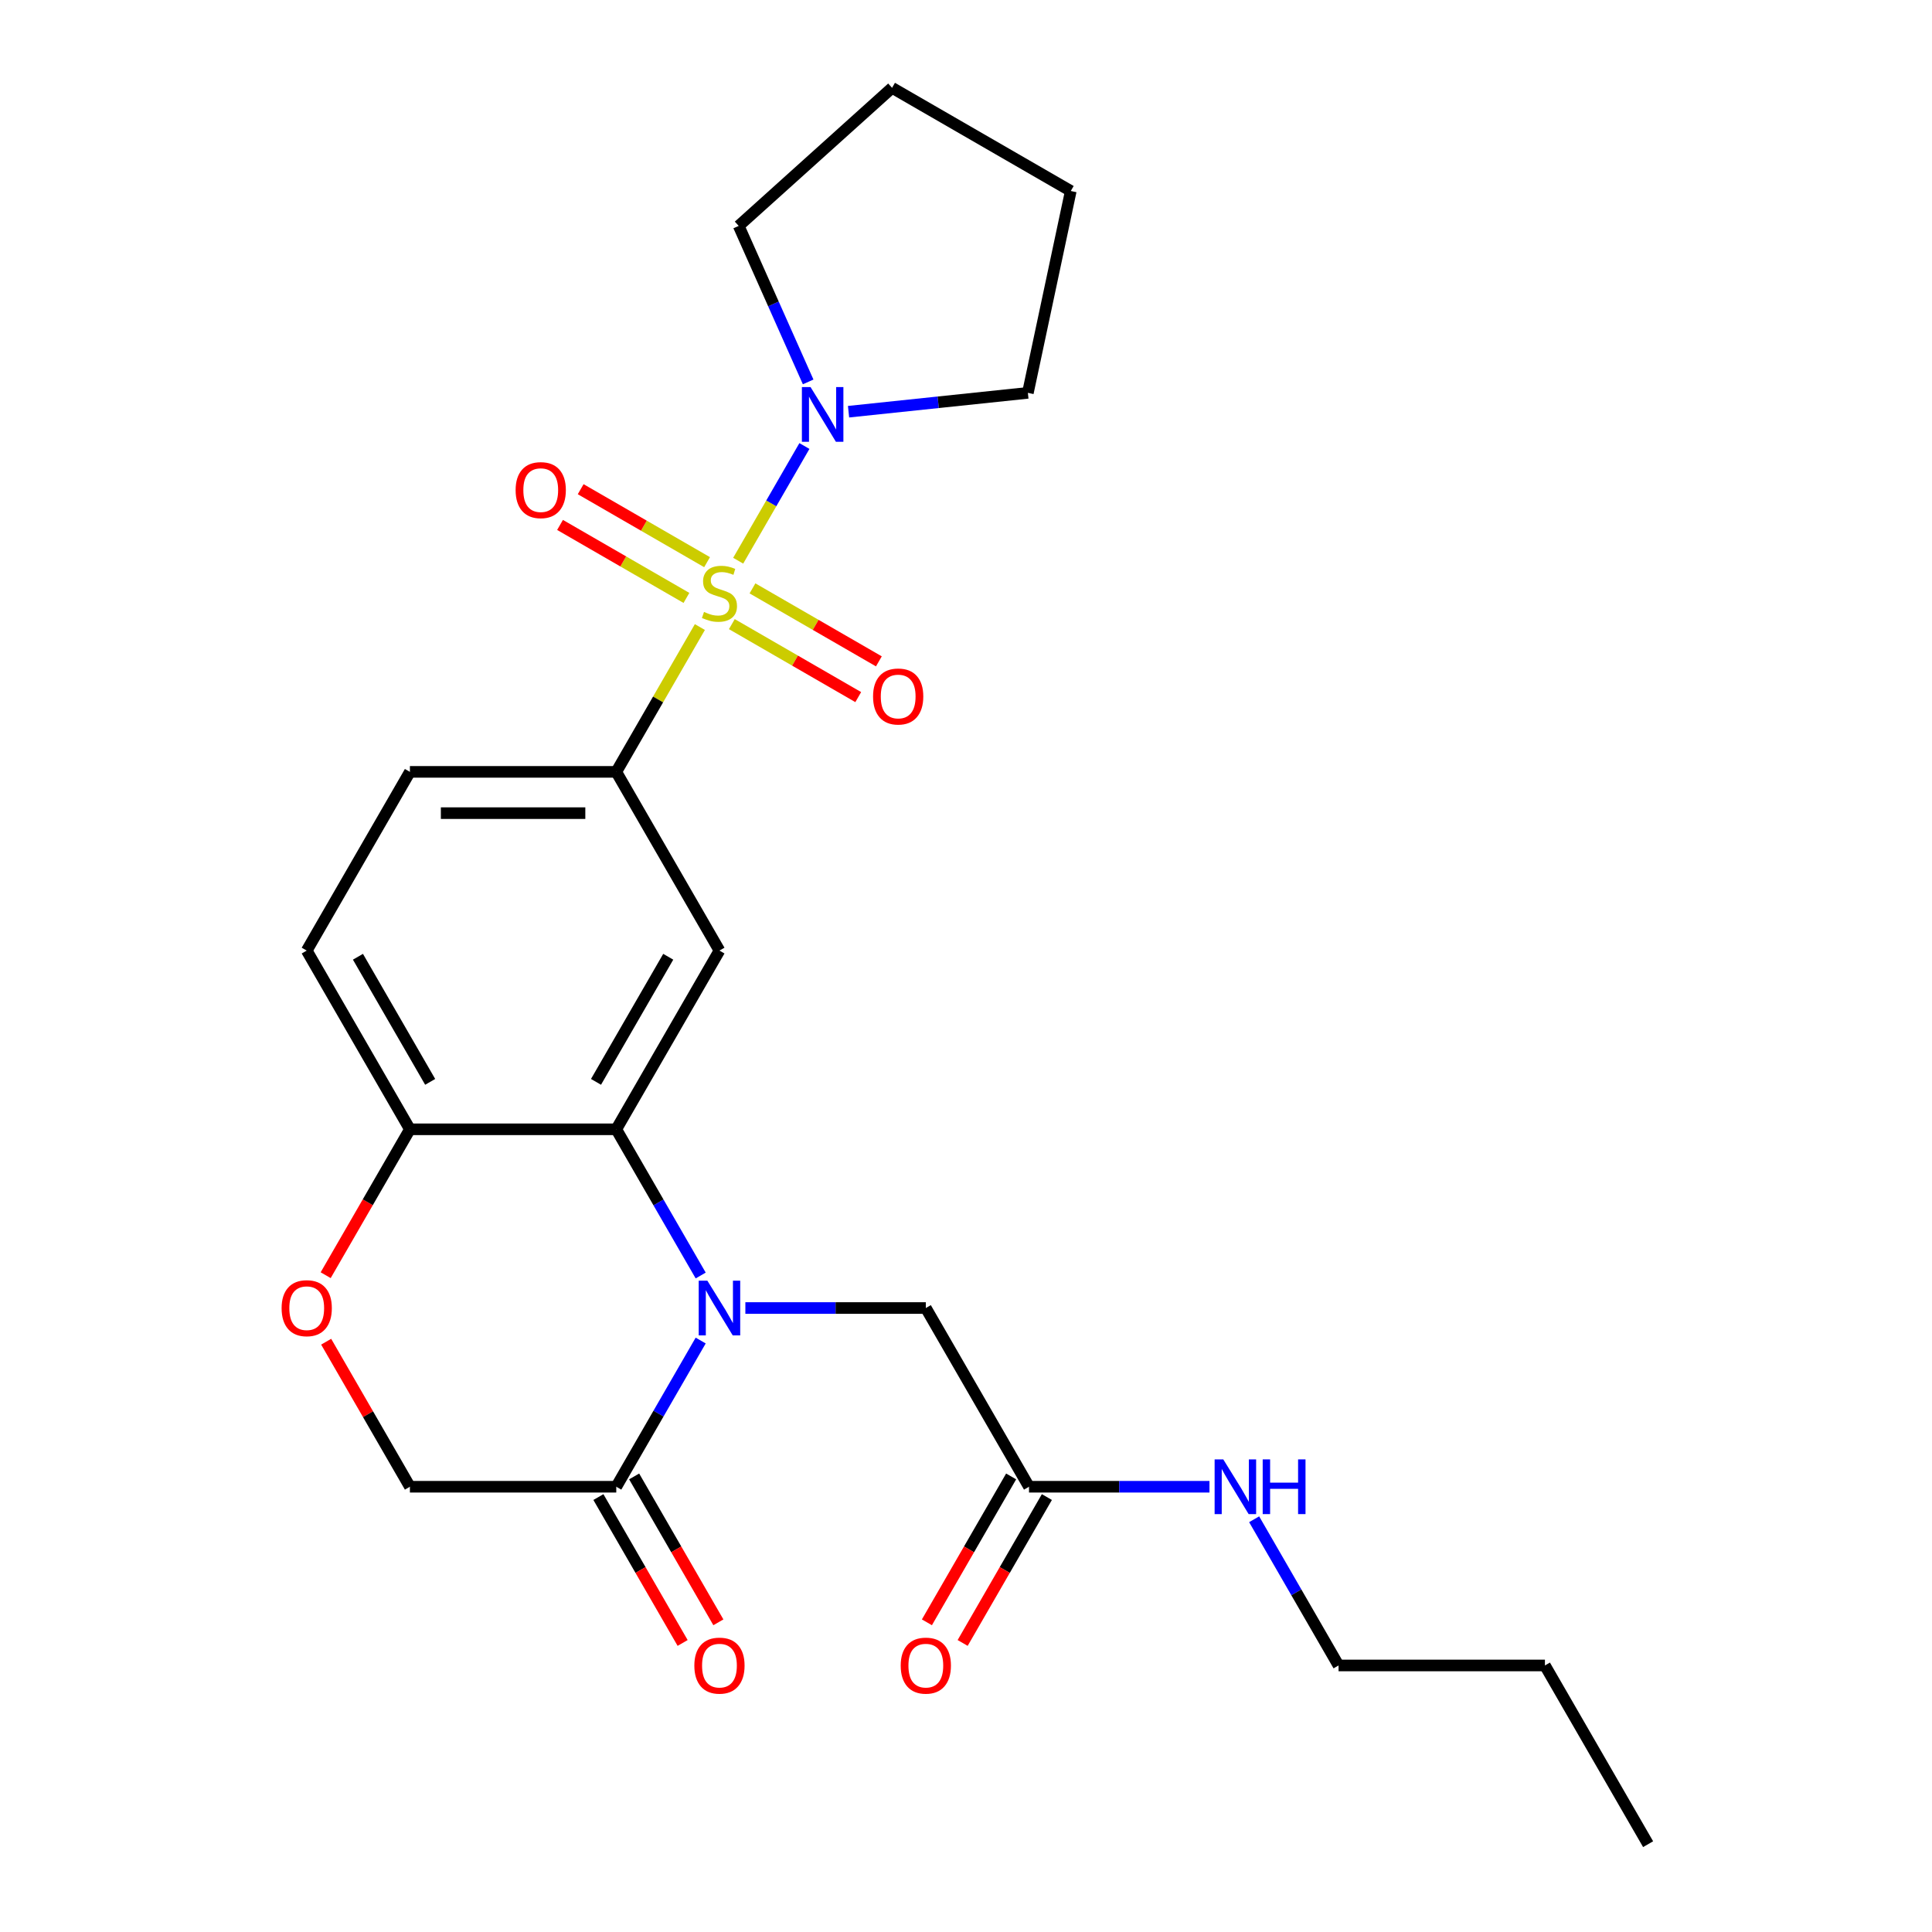 <?xml version='1.0' encoding='iso-8859-1'?>
<svg version='1.1' baseProfile='full'
              xmlns='http://www.w3.org/2000/svg'
                      xmlns:rdkit='http://www.rdkit.org/xml'
                      xmlns:xlink='http://www.w3.org/1999/xlink'
                  xml:space='preserve'
width='1000px' height='1000px' viewBox='0 0 1000 1000'>
<!-- END OF HEADER -->
<rect style='opacity:1.0;fill:#FFFFFF;stroke:none' width='1000' height='1000' x='0' y='0'> </rect>
<path class='bond-2' d='M 362.257,324.563 L 340.62,362.04' style='fill:none;fill-rule:evenodd;stroke:#CCCC00;stroke-width:6px;stroke-linecap:butt;stroke-linejoin:miter;stroke-opacity:1' />
<path class='bond-2' d='M 340.62,362.04 L 318.983,399.518' style='fill:none;fill-rule:evenodd;stroke:#000000;stroke-width:6px;stroke-linecap:butt;stroke-linejoin:miter;stroke-opacity:1' />
<path class='bond-4' d='M 382.084,290.223 L 399.222,260.538' style='fill:none;fill-rule:evenodd;stroke:#CCCC00;stroke-width:6px;stroke-linecap:butt;stroke-linejoin:miter;stroke-opacity:1' />
<path class='bond-4' d='M 399.222,260.538 L 416.361,230.854' style='fill:none;fill-rule:evenodd;stroke:#0000FF;stroke-width:6px;stroke-linecap:butt;stroke-linejoin:miter;stroke-opacity:1' />
<path class='bond-9' d='M 378.8,323.048 L 411.511,341.934' style='fill:none;fill-rule:evenodd;stroke:#CCCC00;stroke-width:6px;stroke-linecap:butt;stroke-linejoin:miter;stroke-opacity:1' />
<path class='bond-9' d='M 411.511,341.934 L 444.223,360.82' style='fill:none;fill-rule:evenodd;stroke:#FF0000;stroke-width:6px;stroke-linecap:butt;stroke-linejoin:miter;stroke-opacity:1' />
<path class='bond-9' d='M 389.481,304.547 L 422.193,323.433' style='fill:none;fill-rule:evenodd;stroke:#CCCC00;stroke-width:6px;stroke-linecap:butt;stroke-linejoin:miter;stroke-opacity:1' />
<path class='bond-9' d='M 422.193,323.433 L 454.904,342.319' style='fill:none;fill-rule:evenodd;stroke:#FF0000;stroke-width:6px;stroke-linecap:butt;stroke-linejoin:miter;stroke-opacity:1' />
<path class='bond-10' d='M 365.981,290.978 L 333.269,272.092' style='fill:none;fill-rule:evenodd;stroke:#CCCC00;stroke-width:6px;stroke-linecap:butt;stroke-linejoin:miter;stroke-opacity:1' />
<path class='bond-10' d='M 333.269,272.092 L 300.557,253.206' style='fill:none;fill-rule:evenodd;stroke:#FF0000;stroke-width:6px;stroke-linecap:butt;stroke-linejoin:miter;stroke-opacity:1' />
<path class='bond-10' d='M 355.299,309.479 L 322.587,290.593' style='fill:none;fill-rule:evenodd;stroke:#CCCC00;stroke-width:6px;stroke-linecap:butt;stroke-linejoin:miter;stroke-opacity:1' />
<path class='bond-10' d='M 322.587,290.593 L 289.876,271.707' style='fill:none;fill-rule:evenodd;stroke:#FF0000;stroke-width:6px;stroke-linecap:butt;stroke-linejoin:miter;stroke-opacity:1' />
<path class='bond-0' d='M 362.673,660.201 L 340.828,622.364' style='fill:none;fill-rule:evenodd;stroke:#0000FF;stroke-width:6px;stroke-linecap:butt;stroke-linejoin:miter;stroke-opacity:1' />
<path class='bond-0' d='M 340.828,622.364 L 318.983,584.527' style='fill:none;fill-rule:evenodd;stroke:#000000;stroke-width:6px;stroke-linecap:butt;stroke-linejoin:miter;stroke-opacity:1' />
<path class='bond-5' d='M 362.673,693.862 L 340.828,731.699' style='fill:none;fill-rule:evenodd;stroke:#0000FF;stroke-width:6px;stroke-linecap:butt;stroke-linejoin:miter;stroke-opacity:1' />
<path class='bond-5' d='M 340.828,731.699 L 318.983,769.536' style='fill:none;fill-rule:evenodd;stroke:#000000;stroke-width:6px;stroke-linecap:butt;stroke-linejoin:miter;stroke-opacity:1' />
<path class='bond-8' d='M 385.801,677.032 L 432.503,677.032' style='fill:none;fill-rule:evenodd;stroke:#0000FF;stroke-width:6px;stroke-linecap:butt;stroke-linejoin:miter;stroke-opacity:1' />
<path class='bond-8' d='M 432.503,677.032 L 479.205,677.032' style='fill:none;fill-rule:evenodd;stroke:#000000;stroke-width:6px;stroke-linecap:butt;stroke-linejoin:miter;stroke-opacity:1' />
<path class='bond-1' d='M 318.983,584.527 L 372.39,492.022' style='fill:none;fill-rule:evenodd;stroke:#000000;stroke-width:6px;stroke-linecap:butt;stroke-linejoin:miter;stroke-opacity:1' />
<path class='bond-1' d='M 308.493,559.97 L 345.878,495.216' style='fill:none;fill-rule:evenodd;stroke:#000000;stroke-width:6px;stroke-linecap:butt;stroke-linejoin:miter;stroke-opacity:1' />
<path class='bond-26' d='M 318.983,584.527 L 212.167,584.527' style='fill:none;fill-rule:evenodd;stroke:#000000;stroke-width:6px;stroke-linecap:butt;stroke-linejoin:miter;stroke-opacity:1' />
<path class='bond-3' d='M 318.983,399.518 L 372.39,492.022' style='fill:none;fill-rule:evenodd;stroke:#000000;stroke-width:6px;stroke-linecap:butt;stroke-linejoin:miter;stroke-opacity:1' />
<path class='bond-14' d='M 318.983,399.518 L 212.167,399.518' style='fill:none;fill-rule:evenodd;stroke:#000000;stroke-width:6px;stroke-linecap:butt;stroke-linejoin:miter;stroke-opacity:1' />
<path class='bond-14' d='M 302.96,420.881 L 228.19,420.881' style='fill:none;fill-rule:evenodd;stroke:#000000;stroke-width:6px;stroke-linecap:butt;stroke-linejoin:miter;stroke-opacity:1' />
<path class='bond-18' d='M 418.304,197.678 L 400.328,157.303' style='fill:none;fill-rule:evenodd;stroke:#0000FF;stroke-width:6px;stroke-linecap:butt;stroke-linejoin:miter;stroke-opacity:1' />
<path class='bond-18' d='M 400.328,157.303 L 382.352,116.928' style='fill:none;fill-rule:evenodd;stroke:#000000;stroke-width:6px;stroke-linecap:butt;stroke-linejoin:miter;stroke-opacity:1' />
<path class='bond-19' d='M 439.208,213.099 L 485.618,208.221' style='fill:none;fill-rule:evenodd;stroke:#0000FF;stroke-width:6px;stroke-linecap:butt;stroke-linejoin:miter;stroke-opacity:1' />
<path class='bond-19' d='M 485.618,208.221 L 532.028,203.343' style='fill:none;fill-rule:evenodd;stroke:#000000;stroke-width:6px;stroke-linecap:butt;stroke-linejoin:miter;stroke-opacity:1' />
<path class='bond-13' d='M 309.732,774.877 L 331.531,812.634' style='fill:none;fill-rule:evenodd;stroke:#000000;stroke-width:6px;stroke-linecap:butt;stroke-linejoin:miter;stroke-opacity:1' />
<path class='bond-13' d='M 331.531,812.634 L 353.33,850.391' style='fill:none;fill-rule:evenodd;stroke:#FF0000;stroke-width:6px;stroke-linecap:butt;stroke-linejoin:miter;stroke-opacity:1' />
<path class='bond-13' d='M 328.233,764.195 L 350.032,801.953' style='fill:none;fill-rule:evenodd;stroke:#000000;stroke-width:6px;stroke-linecap:butt;stroke-linejoin:miter;stroke-opacity:1' />
<path class='bond-13' d='M 350.032,801.953 L 371.831,839.71' style='fill:none;fill-rule:evenodd;stroke:#FF0000;stroke-width:6px;stroke-linecap:butt;stroke-linejoin:miter;stroke-opacity:1' />
<path class='bond-27' d='M 318.983,769.536 L 212.167,769.536' style='fill:none;fill-rule:evenodd;stroke:#000000;stroke-width:6px;stroke-linecap:butt;stroke-linejoin:miter;stroke-opacity:1' />
<path class='bond-6' d='M 168.569,660.041 L 190.368,622.284' style='fill:none;fill-rule:evenodd;stroke:#FF0000;stroke-width:6px;stroke-linecap:butt;stroke-linejoin:miter;stroke-opacity:1' />
<path class='bond-6' d='M 190.368,622.284 L 212.167,584.527' style='fill:none;fill-rule:evenodd;stroke:#000000;stroke-width:6px;stroke-linecap:butt;stroke-linejoin:miter;stroke-opacity:1' />
<path class='bond-12' d='M 168.823,694.462 L 190.495,731.999' style='fill:none;fill-rule:evenodd;stroke:#FF0000;stroke-width:6px;stroke-linecap:butt;stroke-linejoin:miter;stroke-opacity:1' />
<path class='bond-12' d='M 190.495,731.999 L 212.167,769.536' style='fill:none;fill-rule:evenodd;stroke:#000000;stroke-width:6px;stroke-linecap:butt;stroke-linejoin:miter;stroke-opacity:1' />
<path class='bond-7' d='M 212.167,584.527 L 158.76,492.022' style='fill:none;fill-rule:evenodd;stroke:#000000;stroke-width:6px;stroke-linecap:butt;stroke-linejoin:miter;stroke-opacity:1' />
<path class='bond-7' d='M 222.657,559.97 L 185.272,495.216' style='fill:none;fill-rule:evenodd;stroke:#000000;stroke-width:6px;stroke-linecap:butt;stroke-linejoin:miter;stroke-opacity:1' />
<path class='bond-11' d='M 479.205,677.032 L 532.613,769.536' style='fill:none;fill-rule:evenodd;stroke:#000000;stroke-width:6px;stroke-linecap:butt;stroke-linejoin:miter;stroke-opacity:1' />
<path class='bond-15' d='M 523.362,764.195 L 501.563,801.953' style='fill:none;fill-rule:evenodd;stroke:#000000;stroke-width:6px;stroke-linecap:butt;stroke-linejoin:miter;stroke-opacity:1' />
<path class='bond-15' d='M 501.563,801.953 L 479.764,839.71' style='fill:none;fill-rule:evenodd;stroke:#FF0000;stroke-width:6px;stroke-linecap:butt;stroke-linejoin:miter;stroke-opacity:1' />
<path class='bond-15' d='M 541.863,774.877 L 520.064,812.634' style='fill:none;fill-rule:evenodd;stroke:#000000;stroke-width:6px;stroke-linecap:butt;stroke-linejoin:miter;stroke-opacity:1' />
<path class='bond-15' d='M 520.064,812.634 L 498.265,850.391' style='fill:none;fill-rule:evenodd;stroke:#FF0000;stroke-width:6px;stroke-linecap:butt;stroke-linejoin:miter;stroke-opacity:1' />
<path class='bond-17' d='M 532.613,769.536 L 579.315,769.536' style='fill:none;fill-rule:evenodd;stroke:#000000;stroke-width:6px;stroke-linecap:butt;stroke-linejoin:miter;stroke-opacity:1' />
<path class='bond-17' d='M 579.315,769.536 L 626.018,769.536' style='fill:none;fill-rule:evenodd;stroke:#0000FF;stroke-width:6px;stroke-linecap:butt;stroke-linejoin:miter;stroke-opacity:1' />
<path class='bond-16' d='M 212.167,399.518 L 158.76,492.022' style='fill:none;fill-rule:evenodd;stroke:#000000;stroke-width:6px;stroke-linecap:butt;stroke-linejoin:miter;stroke-opacity:1' />
<path class='bond-20' d='M 649.145,786.367 L 670.99,824.204' style='fill:none;fill-rule:evenodd;stroke:#0000FF;stroke-width:6px;stroke-linecap:butt;stroke-linejoin:miter;stroke-opacity:1' />
<path class='bond-20' d='M 670.99,824.204 L 692.836,862.041' style='fill:none;fill-rule:evenodd;stroke:#000000;stroke-width:6px;stroke-linecap:butt;stroke-linejoin:miter;stroke-opacity:1' />
<path class='bond-22' d='M 382.352,116.928 L 461.731,45.455' style='fill:none;fill-rule:evenodd;stroke:#000000;stroke-width:6px;stroke-linecap:butt;stroke-linejoin:miter;stroke-opacity:1' />
<path class='bond-23' d='M 532.028,203.343 L 554.236,98.862' style='fill:none;fill-rule:evenodd;stroke:#000000;stroke-width:6px;stroke-linecap:butt;stroke-linejoin:miter;stroke-opacity:1' />
<path class='bond-21' d='M 692.836,862.041 L 799.651,862.041' style='fill:none;fill-rule:evenodd;stroke:#000000;stroke-width:6px;stroke-linecap:butt;stroke-linejoin:miter;stroke-opacity:1' />
<path class='bond-24' d='M 799.651,862.041 L 853.058,954.545' style='fill:none;fill-rule:evenodd;stroke:#000000;stroke-width:6px;stroke-linecap:butt;stroke-linejoin:miter;stroke-opacity:1' />
<path class='bond-25' d='M 461.731,45.455 L 554.236,98.862' style='fill:none;fill-rule:evenodd;stroke:#000000;stroke-width:6px;stroke-linecap:butt;stroke-linejoin:miter;stroke-opacity:1' />
<path  class='atom-0' d='M 364.39 316.733
Q 364.71 316.853, 366.03 317.413
Q 367.35 317.973, 368.79 318.333
Q 370.27 318.653, 371.71 318.653
Q 374.39 318.653, 375.95 317.373
Q 377.51 316.053, 377.51 313.773
Q 377.51 312.213, 376.71 311.253
Q 375.95 310.293, 374.75 309.773
Q 373.55 309.253, 371.55 308.653
Q 369.03 307.893, 367.51 307.173
Q 366.03 306.453, 364.95 304.933
Q 363.91 303.413, 363.91 300.853
Q 363.91 297.293, 366.31 295.093
Q 368.75 292.893, 373.55 292.893
Q 376.83 292.893, 380.55 294.453
L 379.63 297.533
Q 376.23 296.133, 373.67 296.133
Q 370.91 296.133, 369.39 297.293
Q 367.87 298.413, 367.91 300.373
Q 367.91 301.893, 368.67 302.813
Q 369.47 303.733, 370.59 304.253
Q 371.75 304.773, 373.67 305.373
Q 376.23 306.173, 377.75 306.973
Q 379.27 307.773, 380.35 309.413
Q 381.47 311.013, 381.47 313.773
Q 381.47 317.693, 378.83 319.813
Q 376.23 321.893, 371.87 321.893
Q 369.35 321.893, 367.43 321.333
Q 365.55 320.813, 363.31 319.893
L 364.39 316.733
' fill='#CCCC00'/>
<path  class='atom-1' d='M 366.13 662.872
L 375.41 677.872
Q 376.33 679.352, 377.81 682.032
Q 379.29 684.712, 379.37 684.872
L 379.37 662.872
L 383.13 662.872
L 383.13 691.192
L 379.25 691.192
L 369.29 674.792
Q 368.13 672.872, 366.89 670.672
Q 365.69 668.472, 365.33 667.792
L 365.33 691.192
L 361.65 691.192
L 361.65 662.872
L 366.13 662.872
' fill='#0000FF'/>
<path  class='atom-5' d='M 419.538 200.348
L 428.818 215.348
Q 429.738 216.828, 431.218 219.508
Q 432.698 222.188, 432.778 222.348
L 432.778 200.348
L 436.538 200.348
L 436.538 228.668
L 432.658 228.668
L 422.698 212.268
Q 421.538 210.348, 420.298 208.148
Q 419.098 205.948, 418.738 205.268
L 418.738 228.668
L 415.058 228.668
L 415.058 200.348
L 419.538 200.348
' fill='#0000FF'/>
<path  class='atom-7' d='M 145.76 677.112
Q 145.76 670.312, 149.12 666.512
Q 152.48 662.712, 158.76 662.712
Q 165.04 662.712, 168.4 666.512
Q 171.76 670.312, 171.76 677.112
Q 171.76 683.992, 168.36 687.912
Q 164.96 691.792, 158.76 691.792
Q 152.52 691.792, 149.12 687.912
Q 145.76 684.032, 145.76 677.112
M 158.76 688.592
Q 163.08 688.592, 165.4 685.712
Q 167.76 682.792, 167.76 677.112
Q 167.76 671.552, 165.4 668.752
Q 163.08 665.912, 158.76 665.912
Q 154.44 665.912, 152.08 668.712
Q 149.76 671.512, 149.76 677.112
Q 149.76 682.832, 152.08 685.712
Q 154.44 688.592, 158.76 688.592
' fill='#FF0000'/>
<path  class='atom-10' d='M 451.895 360.501
Q 451.895 353.701, 455.255 349.901
Q 458.615 346.101, 464.895 346.101
Q 471.175 346.101, 474.535 349.901
Q 477.895 353.701, 477.895 360.501
Q 477.895 367.381, 474.495 371.301
Q 471.095 375.181, 464.895 375.181
Q 458.655 375.181, 455.255 371.301
Q 451.895 367.421, 451.895 360.501
M 464.895 371.981
Q 469.215 371.981, 471.535 369.101
Q 473.895 366.181, 473.895 360.501
Q 473.895 354.941, 471.535 352.141
Q 469.215 349.301, 464.895 349.301
Q 460.575 349.301, 458.215 352.101
Q 455.895 354.901, 455.895 360.501
Q 455.895 366.221, 458.215 369.101
Q 460.575 371.981, 464.895 371.981
' fill='#FF0000'/>
<path  class='atom-11' d='M 266.886 253.685
Q 266.886 246.885, 270.246 243.085
Q 273.606 239.285, 279.886 239.285
Q 286.166 239.285, 289.526 243.085
Q 292.886 246.885, 292.886 253.685
Q 292.886 260.565, 289.486 264.485
Q 286.086 268.365, 279.886 268.365
Q 273.646 268.365, 270.246 264.485
Q 266.886 260.605, 266.886 253.685
M 279.886 265.165
Q 284.206 265.165, 286.526 262.285
Q 288.886 259.365, 288.886 253.685
Q 288.886 248.125, 286.526 245.325
Q 284.206 242.485, 279.886 242.485
Q 275.566 242.485, 273.206 245.285
Q 270.886 248.085, 270.886 253.685
Q 270.886 259.405, 273.206 262.285
Q 275.566 265.165, 279.886 265.165
' fill='#FF0000'/>
<path  class='atom-14' d='M 359.39 862.121
Q 359.39 855.321, 362.75 851.521
Q 366.11 847.721, 372.39 847.721
Q 378.67 847.721, 382.03 851.521
Q 385.39 855.321, 385.39 862.121
Q 385.39 869.001, 381.99 872.921
Q 378.59 876.801, 372.39 876.801
Q 366.15 876.801, 362.75 872.921
Q 359.39 869.041, 359.39 862.121
M 372.39 873.601
Q 376.71 873.601, 379.03 870.721
Q 381.39 867.801, 381.39 862.121
Q 381.39 856.561, 379.03 853.761
Q 376.71 850.921, 372.39 850.921
Q 368.07 850.921, 365.71 853.721
Q 363.39 856.521, 363.39 862.121
Q 363.39 867.841, 365.71 870.721
Q 368.07 873.601, 372.39 873.601
' fill='#FF0000'/>
<path  class='atom-16' d='M 466.205 862.121
Q 466.205 855.321, 469.565 851.521
Q 472.925 847.721, 479.205 847.721
Q 485.485 847.721, 488.845 851.521
Q 492.205 855.321, 492.205 862.121
Q 492.205 869.001, 488.805 872.921
Q 485.405 876.801, 479.205 876.801
Q 472.965 876.801, 469.565 872.921
Q 466.205 869.041, 466.205 862.121
M 479.205 873.601
Q 483.525 873.601, 485.845 870.721
Q 488.205 867.801, 488.205 862.121
Q 488.205 856.561, 485.845 853.761
Q 483.525 850.921, 479.205 850.921
Q 474.885 850.921, 472.525 853.721
Q 470.205 856.521, 470.205 862.121
Q 470.205 867.841, 472.525 870.721
Q 474.885 873.601, 479.205 873.601
' fill='#FF0000'/>
<path  class='atom-18' d='M 633.168 755.376
L 642.448 770.376
Q 643.368 771.856, 644.848 774.536
Q 646.328 777.216, 646.408 777.376
L 646.408 755.376
L 650.168 755.376
L 650.168 783.696
L 646.288 783.696
L 636.328 767.296
Q 635.168 765.376, 633.928 763.176
Q 632.728 760.976, 632.368 760.296
L 632.368 783.696
L 628.688 783.696
L 628.688 755.376
L 633.168 755.376
' fill='#0000FF'/>
<path  class='atom-18' d='M 653.568 755.376
L 657.408 755.376
L 657.408 767.416
L 671.888 767.416
L 671.888 755.376
L 675.728 755.376
L 675.728 783.696
L 671.888 783.696
L 671.888 770.616
L 657.408 770.616
L 657.408 783.696
L 653.568 783.696
L 653.568 755.376
' fill='#0000FF'/>
</svg>
